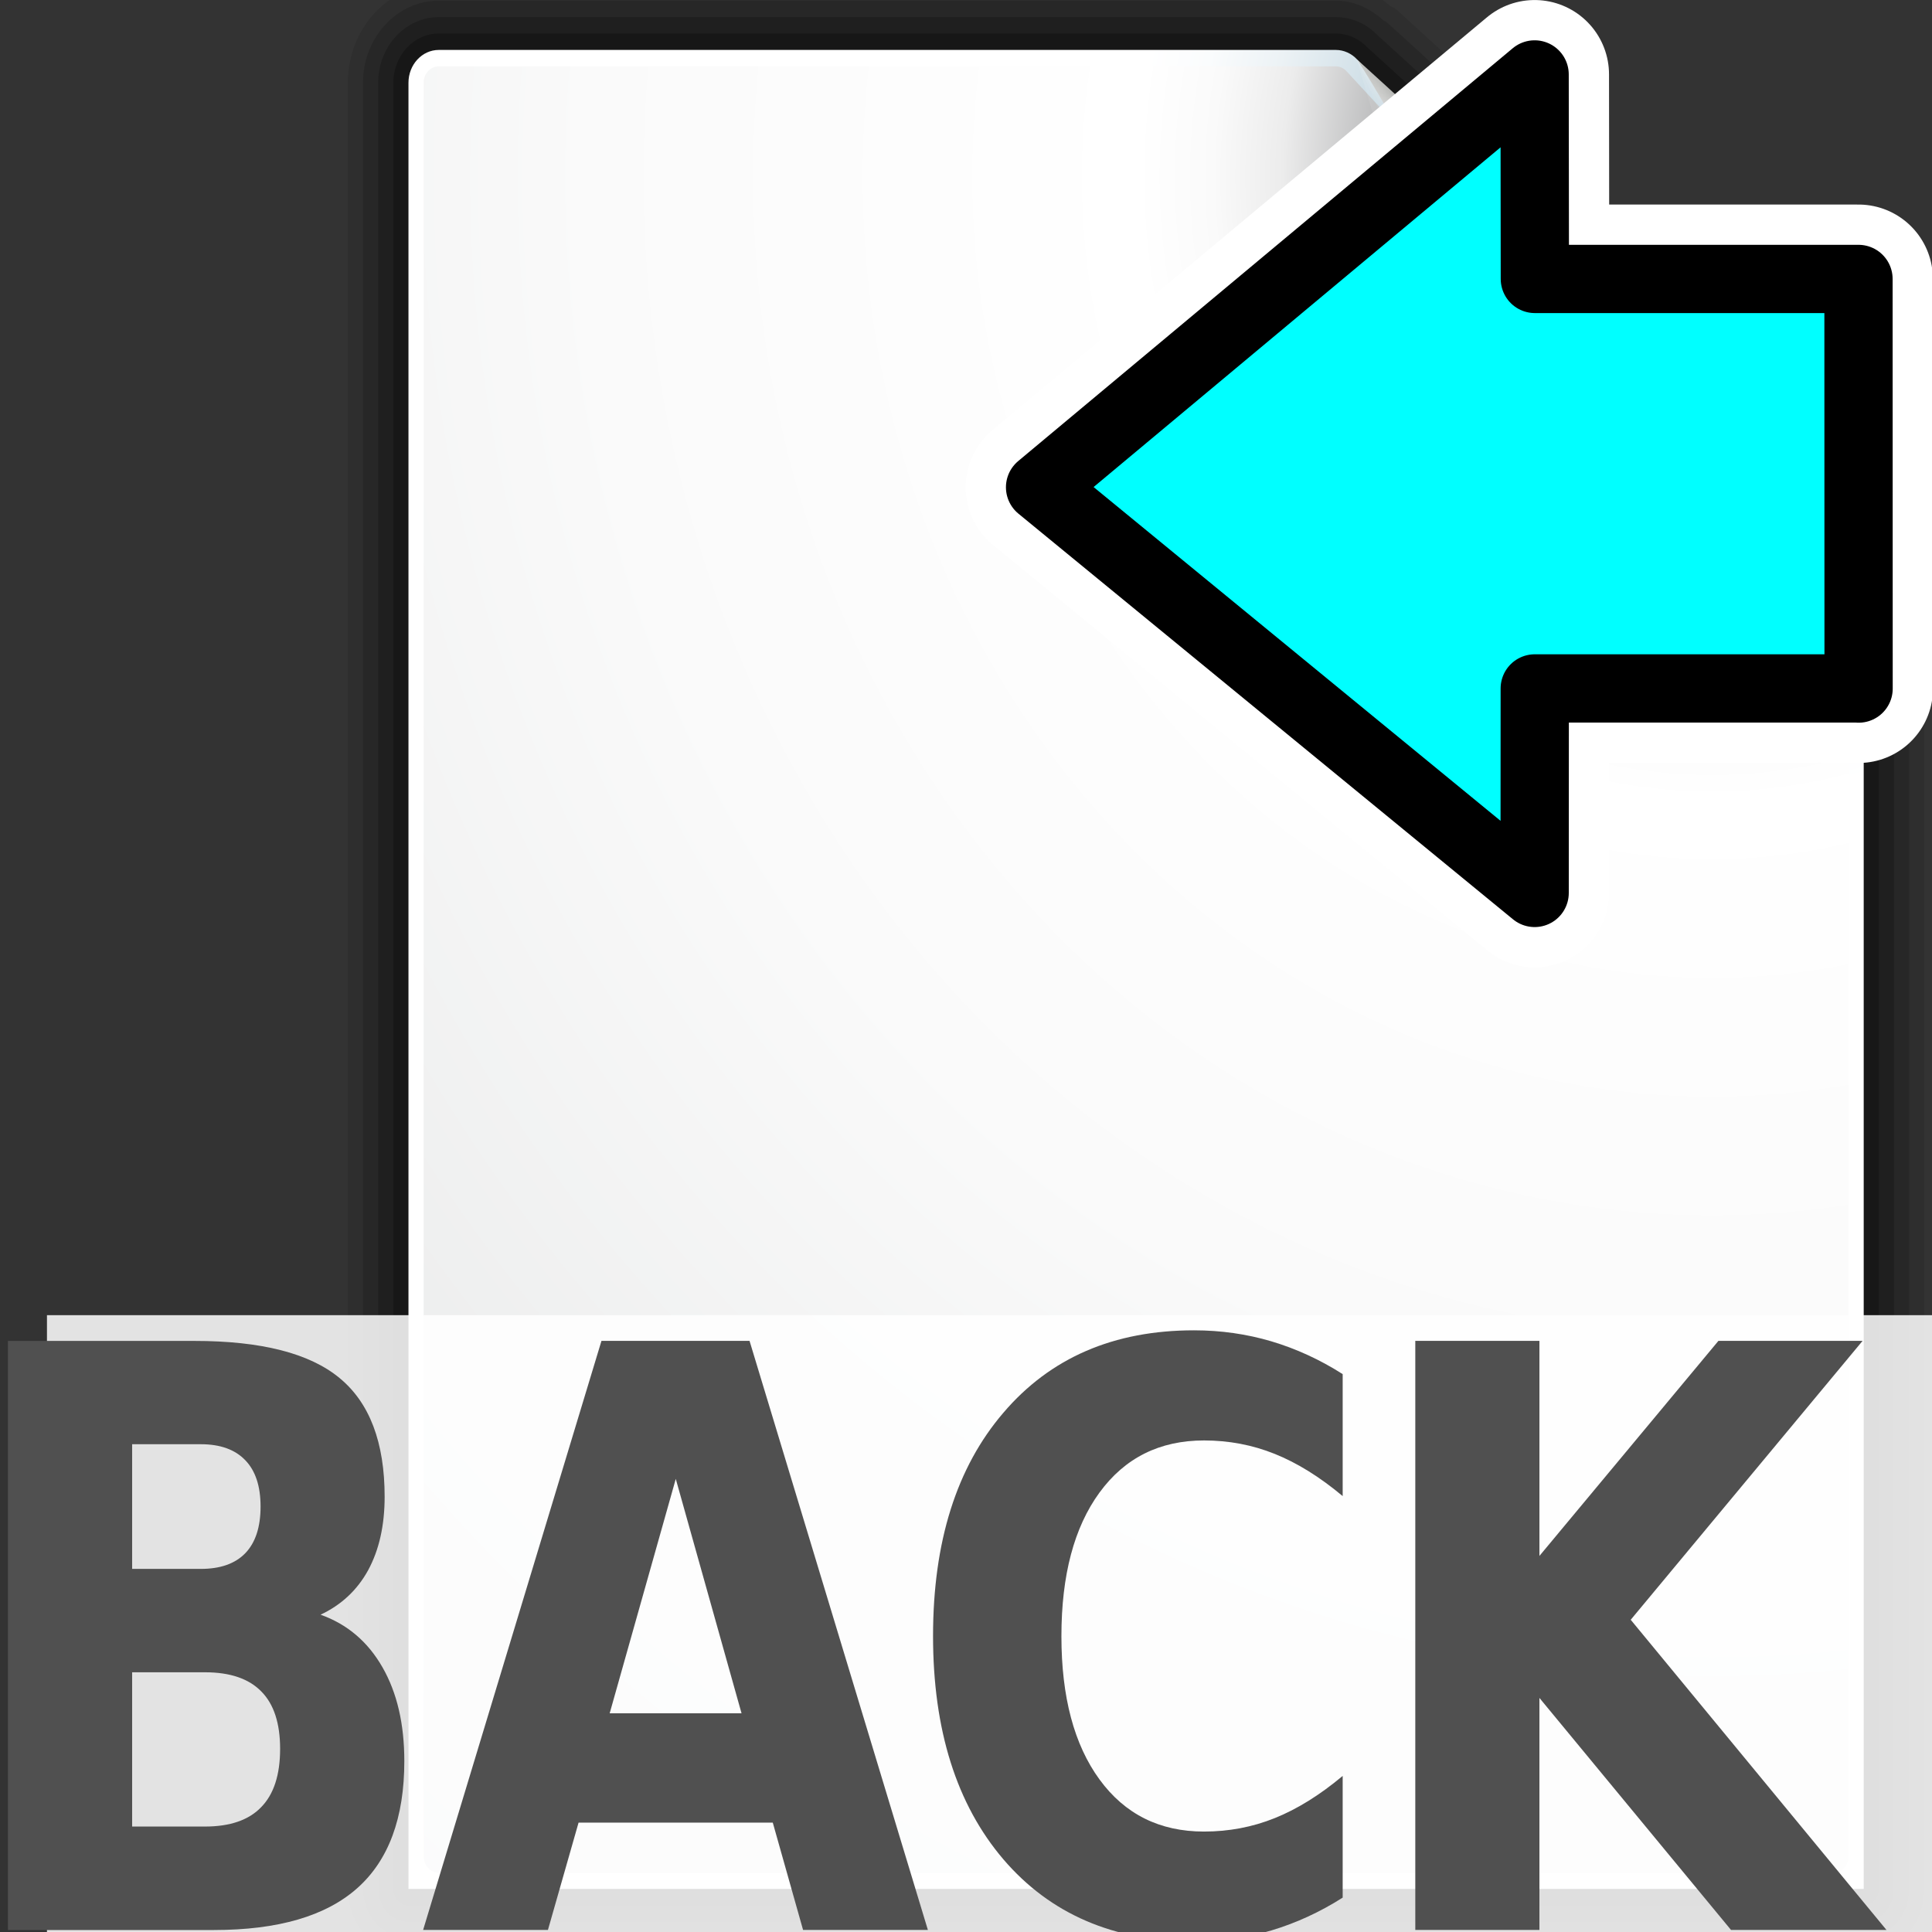 <?xml version="1.0" encoding="UTF-8" standalone="no"?>
<svg
   xmlns:dc="http://purl.org/dc/elements/1.1/"
   xmlns:cc="http://creativecommons.org/ns#"
   xmlns:rdf="http://www.w3.org/1999/02/22-rdf-syntax-ns#"
   xmlns:svg="http://www.w3.org/2000/svg"
   xmlns="http://www.w3.org/2000/svg"
   xmlns:sodipodi="http://sodipodi.sourceforge.net/DTD/sodipodi-0.dtd"
   xmlns:inkscape="http://www.inkscape.org/namespaces/inkscape"
   height="26"
   width="26"
   version="1.1"
   id="svg2"
   inkscape:version="0.91 r13725"
   sodipodi:docname="import_footprint_names.svg">
  <rect width="100%" height="100%" fill="#333333" stroke="none"/>
  <sodipodi:namedview
     pagecolor="#ffffff"
     bordercolor="#666666"
     borderopacity="1"
     objecttolerance="10"
     gridtolerance="10"
     guidetolerance="10"
     inkscape:pageopacity="0"
     inkscape:pageshadow="2"
     inkscape:window-width="1855"
     inkscape:window-height="1056"
     id="namedview130"
     showgrid="true"
     inkscape:snap-grids="false"
     inkscape:snap-to-guides="false"
     inkscape:zoom="9.2509386"
     inkscape:cx="-34.334633"
     inkscape:cy="-9.8456601"
     inkscape:window-x="65"
     inkscape:window-y="24"
     inkscape:window-maximized="1"
     inkscape:current-layer="svg2">
    <inkscape:grid
       type="xygrid"
       id="grid3109"
       empspacing="1"
       visible="true"
       enabled="true"
       snapvisiblegridlinesonly="true" />
  </sodipodi:namedview>
  <defs
     id="defs4">
    <radialGradient
       id="o"
       gradientUnits="userSpaceOnUse"
       cy="112.3"
       cx="102"
       gradientTransform="translate(0,4)"
       r="139.56">
      <stop
         stop-color="#00537d"
         offset="0"
         id="stop7" />
      <stop
         stop-color="#186389"
         offset=".015"
         id="stop9" />
      <stop
         stop-color="#558ca8"
         offset=".056"
         id="stop11" />
      <stop
         stop-color="#89afc3"
         offset=".096"
         id="stop13" />
      <stop
         stop-color="#b3ccd8"
         offset=".136"
         id="stop15" />
      <stop
         stop-color="#d4e2e9"
         offset=".174"
         id="stop17" />
      <stop
         stop-color="#ecf2f5"
         offset=".21"
         id="stop19" />
      <stop
         stop-color="#fafcfd"
         offset=".243"
         id="stop21" />
      <stop
         stop-color="#fff"
         offset=".272"
         id="stop23" />
    </radialGradient>
    <radialGradient
       id="p"
       gradientUnits="userSpaceOnUse"
       cy="112.3"
       cx="102"
       gradientTransform="translate(0,4)"
       r="139.56">
      <stop
         stop-color="#535557"
         offset="0"
         id="stop26" />
      <stop
         stop-color="#898a8c"
         offset=".114"
         id="stop28" />
      <stop
         stop-color="#ececec"
         offset=".203"
         id="stop30" />
      <stop
         stop-color="#fafafa"
         offset=".236"
         id="stop32" />
      <stop
         stop-color="#fff"
         offset=".272"
         id="stop34" />
      <stop
         stop-color="#fafafa"
         offset=".531"
         id="stop36" />
      <stop
         stop-color="#ebecec"
         offset=".845"
         id="stop38" />
      <stop
         stop-color="#e1e2e3"
         offset="1"
         id="stop40" />
    </radialGradient>
    <linearGradient
       id="i"
       y2="94.537"
       gradientUnits="userSpaceOnUse"
       x2="86.536"
       y1="102.34"
       x1="94.344">
      <stop
         stop-color="#fff"
         offset="0"
         id="stop43" />
      <stop
         stop-color="#555753"
         offset="1"
         id="stop45" />
    </linearGradient>
    <linearGradient
       id="j"
       y2="94.587"
       gradientUnits="userSpaceOnUse"
       x2="86.587"
       y1="103"
       x1="95">
      <stop
         stop-color="#fff"
         offset="0"
         id="stop48" />
      <stop
         stop-color="#555753"
         offset="1"
         id="stop50" />
    </linearGradient>
    <linearGradient
       id="k"
       y2="95.293"
       gradientUnits="userSpaceOnUse"
       x2="87.293"
       y1="103"
       x1="95">
      <stop
         stop-color="#fff"
         offset="0"
         id="stop53" />
      <stop
         stop-color="#393b38"
         offset="1"
         id="stop55" />
    </linearGradient>
    <linearGradient
       id="l"
       y2="96"
       gradientUnits="userSpaceOnUse"
       x2="88"
       y1="104"
       x1="96">
      <stop
         stop-color="#888a85"
         offset="0"
         id="stop58" />
      <stop
         stop-color="#8c8e89"
         offset=".007"
         id="stop60" />
      <stop
         stop-color="#abaca9"
         offset=".067"
         id="stop62" />
      <stop
         stop-color="#c5c6c4"
         offset=".135"
         id="stop64" />
      <stop
         stop-color="#dbdbda"
         offset=".211"
         id="stop66" />
      <stop
         stop-color="#ebebeb"
         offset=".301"
         id="stop68" />
      <stop
         stop-color="#f7f7f6"
         offset=".412"
         id="stop70" />
      <stop
         stop-color="#fdfdfd"
         offset=".568"
         id="stop72" />
      <stop
         stop-color="#fff"
         offset="1"
         id="stop74" />
    </linearGradient>
    <linearGradient
       id="m"
       y2="56.231"
       gradientUnits="userSpaceOnUse"
       x2="2.747"
       gradientTransform="matrix(-0.377,0,0,-0.403,28.619,48.2)"
       y1="56.231"
       x1="64.13">
      <stop
         stop-color="#646464"
         offset="0"
         id="stop77" />
      <stop
         stop-color="#7e7e7e"
         offset="0"
         id="stop79" />
      <stop
         stop-color="#999"
         stop-opacity=".588"
         offset="0.9"
         id="stop81" />
      <stop
         stop-color="#ccc"
         stop-opacity=".619"
         offset="0.95"
         id="stop83" />
      <stop
         stop-color="#fff"
         stop-opacity="0"
         offset="1"
         id="stop85" />
    </linearGradient>
    <linearGradient
       id="n"
       y2="47.404"
       gradientUnits="userSpaceOnUse"
       x2="4"
       gradientTransform="matrix(-0.377,0,0,-0.403,28.619,48.207)"
       y1="47.404"
       x1="72">
      <stop
         stop-color="#fff"
         offset="0"
         id="stop88" />
      <stop
         stop-color="#fff"
         offset=".5"
         id="stop90" />
      <stop
         stop-color="#fff"
         stop-opacity="0"
         offset="1"
         id="stop92" />
    </linearGradient>
    <radialGradient
       r="16.956"
       gradientTransform="matrix(0,-0.843,1.02,0,-4.896,41.059)"
       cx="35.293"
       cy="20.494"
       gradientUnits="userSpaceOnUse"
       id="radialGradient4998">
      <stop
         style="stop-color:#0ae6d9;stop-opacity:1"
         id="stop5000"
         offset="0"
         stop-color="#73d216" />
      <stop
         style="stop-color:#08b6ac;stop-opacity:1"
         id="stop5002"
         offset="1"
         stop-color="#4e9a06" />
    </radialGradient>
    <radialGradient
       id="radialGradient4841-3"
       gradientUnits="userSpaceOnUse"
       cy="20.494"
       cx="35.293"
       gradientTransform="matrix(0,-0.843,1.02,0,-4.896,41.059)"
       r="16.956">
      <stop
         stop-color="#73d216"
         offset="0"
         id="stop4843-6"
         style="stop-color:#e60ad9;stop-opacity:1" />
      <stop
         stop-color="#4e9a06"
         offset="1"
         id="stop4845-7"
         style="stop-color:#b608ac;stop-opacity:1" />
    </radialGradient>
    <radialGradient
       r="16.956"
       gradientTransform="matrix(0,-0.843,1.02,0,-4.896,41.059)"
       cx="35.293"
       cy="20.494"
       gradientUnits="userSpaceOnUse"
       id="radialGradient5074">
      <stop
         style="stop-color:#0ad9e6;stop-opacity:1"
         id="stop5076"
         offset="0"
         stop-color="#73d216" />
      <stop
         style="stop-color:#08acb6;stop-opacity:1"
         id="stop5078"
         offset="1"
         stop-color="#4e9a06" />
    </radialGradient>
  </defs>
  <g
     transform="matrix(0.204,0,0,-0.221,2.233,28.076)"
     id="g94">
    <g
       transform="translate(0,4)"
       id="g96">
      <path
         d="m 16,4 c -2.206,0 -4,1.794 -4,4 v 110 c 0,3.309 2.691,6 6,6 h 59.172 c 1.299,0 2.545,-0.487 3.641,-1.354 0.128,-0.053 0.257,-0.107 0.257,-0.107 0.098,-0.073 12.134,-10.086 17.759,-15.711 5.374,-5.371 14.61,-16.425 15.646,-17.667 0.91,-0.882 1.52,-2.439 1.52,-3.989 V 8 c 0,-2.206 -1.794,-4 -4,-4 h -96 z"
         id="path98"
         inkscape:connector-curvature="0"
         style="opacity:0.1" />
      <path
         d="m 16,5 c -1.654,0 -3,1.346 -3,3 v 110 c 0,2.757 2.243,5 5,5 h 59.172 c 1.189,0 2.282,-0.47 3.182,-1.229 0.042,-0.021 0.09,-0.014 0.129,-0.042 0.079,-0.06 12.017,-9.986 17.639,-15.608 5.312,-5.31 14.55,-16.358 15.585,-17.601 0.785,-0.764 1.294,-2.043 1.294,-3.349 V 8 c 0,-1.654 -1.346,-3 -3,-3 h -96 z"
         id="path100"
         inkscape:connector-curvature="0"
         style="opacity:0.15" />
      <path
         d="m 16,6 c -1.103,0 -2,0.897 -2,2 v 110 c 0,2.206 1.794,4 4,4 h 59.172 c 1.068,0 2.072,-0.416 2.828,-1.172 -0.035,0.036 -0.074,0.068 -0.114,0.099 0.076,-0.057 11.96,-9.944 17.528,-15.513 5.265,-5.264 14.49,-16.294 15.524,-17.534 0.65,-0.644 1.06,-1.65 1.06,-2.708 V 8 c 0,-1.103 -0.897,-2 -2,-2 h -96 z"
         id="path102"
         inkscape:connector-curvature="0"
         style="opacity:0.2" />
      <path
         d="m 16,7 c -0.552,0 -1,0.448 -1,1 v 110 c 0,1.654 1.346,3 3,3 h 59.172 c 0.801,0 1.555,-0.312 2.121,-0.879 0.052,-0.038 11.945,-9.945 17.414,-15.414 5.469,-5.469 15.376,-17.362 15.476,-17.481 0.51,-0.499 0.82,-1.253 0.82,-2.054 V 8 c 0,-0.552 -0.447,-1 -1,-1 h -96 z"
         id="path104"
         inkscape:connector-curvature="0"
         style="opacity:0.25" />
    </g>
    <path
       d="m 16,12 v 110 c 0,1.104 0.896,2 2,2 h 59.172 c 0.53,0 1.039,-0.211 1.414,-0.586 L 111.41,90.602 C 111.79,90.227 112,89.718 112,89.188 V 12.016 H 16 z"
       id="path106"
       inkscape:connector-curvature="0"
       style="fill:url(#o)" />
    <path
       d="m 18,13 c -0.551,0 -1,0.449 -1,1 v 108 c 0,0.552 0.449,1 1,1 h 59.172 c 0.263,0 0.521,-0.106 0.707,-0.293 L 110.71,89.867 C 110.89,89.68 111,89.423 111,89.16 V 13.988 c 0,-0.551 -0.448,-1 -1,-1 H 18 z"
       id="path108"
       inkscape:connector-curvature="0"
       style="fill:url(#p)" />
    <g
       transform="translate(0,4)"
       id="g110">
      <path
         d="M 111.41,86.586 C 111.66,86.336 93.035,93 88,93 c -1.654,0 -3,1.346 -3,3 0,5.035 -6.664,23.664 -6.414,23.414 l 32.828,-32.828 z"
         id="path112"
         inkscape:connector-curvature="0"
         style="opacity:0.1;fill:url(#i)" />
      <path
         d="M 111.41,86.586 C 111.79,86.211 97.444,94 88,94 c -1.103,0 -2,0.897 -2,2 0,9.444 -7.789,23.789 -7.414,23.414 l 32.828,-32.828 z"
         id="path114"
         inkscape:connector-curvature="0"
         style="opacity:0.1;fill:url(#j)" />
      <path
         d="M 111.41,86.586 C 111.65,86.347 97.807,95 88,95 c -0.553,0 -1,0.447 -1,1 0,9.807 -8.653,23.653 -8.414,23.414 l 32.828,-32.828 z"
         id="path116"
         inkscape:connector-curvature="0"
         style="opacity:0.1;fill:url(#k)" />
      <path
         d="m 78.586,119.41 c 0,0 11.914,-9.914 17.414,-15.414 5.5,-5.5 15.414,-17.414 15.414,-17.414 0,0 -13.164,9.414 -23.414,9.414 0,10.25 -9.414,23.414 -9.414,23.414 z"
         id="path118"
         inkscape:connector-curvature="0"
         style="fill:url(#l)" />
    </g>
  </g>
  <rect
     style="opacity:0.86;fill:#ffffff;fill-opacity:1;stroke:none"
     id="rect3899"
     width="25.494"
     height="9.229"
     x="0.632"
     y="17.699" />
  <g
     transform="scale(0.904,1.106)"
     style="font-size:23.956px;line-height:125%;letter-spacing:0px;word-spacing:0px;fill:#505050;font-family:Sans"
     id="text126">
    <path
       d="m 2.99,19.09 c 0.291,4e-6 0.512,-0.064 0.663,-0.192 0.15,-0.128 0.226,-0.317 0.226,-0.567 -4.7e-6,-0.246 -0.075,-0.434 -0.226,-0.562 C 3.502,17.639 3.281,17.573 2.99,17.573 l -1.023,0 0,1.517 1.023,0 m 0.062,3.135 c 0.371,10e-7 0.65,-0.078 0.835,-0.235 0.189,-0.157 0.283,-0.394 0.283,-0.711 -5e-6,-0.31 -0.093,-0.543 -0.278,-0.696 -0.186,-0.157 -0.466,-0.235 -0.84,-0.235 l -1.085,0 0,1.877 1.085,0 m 1.719,-2.578 c 0.397,0.115 0.704,0.328 0.922,0.639 0.218,0.31 0.326,0.691 0.326,1.143 -6.8e-6,0.691 -0.234,1.207 -0.701,1.546 -0.467,0.339 -1.178,0.509 -2.132,0.509 l -3.068,0 0,-7.168 2.775,0 c 0.995,7e-6 1.716,0.15 2.161,0.451 0.448,0.301 0.672,0.783 0.672,1.445 -6.5e-6,0.349 -0.082,0.647 -0.245,0.893 -0.163,0.243 -0.4,0.424 -0.711,0.543"
       style="font-size:9.833px;font-weight:bold;letter-spacing:-0.455px;fill:#505050;font-family:Garuda"
       id="path3051" />
    <path
       d="m 11.503,22.177 -2.89,0 -0.456,1.306 -1.858,0 2.655,-7.168 2.204,0 2.655,7.168 -1.858,0 -0.451,-1.306 m -2.429,-1.33 1.964,0 -0.979,-2.852 -0.984,2.852"
       style="font-size:9.833px;font-weight:bold;letter-spacing:-0.455px;fill:#505050;font-family:Garuda"
       id="path3053" />
    <path
       d="m 19.988,23.09 c -0.339,0.176 -0.693,0.309 -1.061,0.399 -0.368,0.09 -0.752,0.134 -1.152,0.134 -1.194,0 -2.14,-0.333 -2.838,-0.999 -0.698,-0.669 -1.047,-1.575 -1.047,-2.717 -1e-6,-1.146 0.349,-2.052 1.047,-2.717 0.698,-0.669 1.644,-1.003 2.838,-1.003 0.4,7e-6 0.784,0.045 1.152,0.134 0.368,0.09 0.722,0.222 1.061,0.399 l 0,1.484 c -0.342,-0.234 -0.68,-0.405 -1.013,-0.514 -0.333,-0.109 -0.683,-0.163 -1.051,-0.163 -0.659,5e-6 -1.178,0.211 -1.556,0.634 -0.378,0.423 -0.567,1.005 -0.567,1.748 -2e-6,0.739 0.189,1.32 0.567,1.743 0.378,0.423 0.896,0.634 1.556,0.634 0.368,2e-6 0.719,-0.054 1.051,-0.163 0.333,-0.109 0.671,-0.28 1.013,-0.514 l 0,1.484"
       style="font-size:9.833px;font-weight:bold;letter-spacing:-0.455px;fill:#505050;font-family:Garuda"
       id="path3055" />
    <path
       d="m 21.069,16.315 1.848,0 0,2.617 2.665,-2.617 2.146,0 -3.452,3.394 3.807,3.774 -2.314,0 -2.852,-2.823 0,2.823 -1.848,0 0,-7.168"
       style="font-size:9.833px;font-weight:bold;letter-spacing:-0.455px;fill:#505050;font-family:Garuda"
       id="path3057" />
  </g>
  <g
     id="g4234"
     transform="matrix(0.343,0,0,0.343,14.184,-1.08)">
    <path
       sodipodi:nodetypes="ccccccccc"
       inkscape:connector-curvature="0"
       style="color:#000000;fill:#00ffff;fill-rule:evenodd;stroke:#ffffff;stroke-width:5.838;stroke-linecap:round;stroke-linejoin:round;stroke-miterlimit:10;stroke-dasharray:none;stroke-opacity:1"
       d="m 31.569,30.165 -0.004,-16.072 -12.698,0 -0.009,-8.024 -19.404,16.198 19.405,15.916 0.004,-8.024 12.704,0 z"
       stroke-miterlimit="10"
       id="path4236" />
    <path
       id="path4238"
       stroke-miterlimit="10"
       d="m 31.569,30.165 -0.004,-16.072 -12.698,0 -0.009,-8.024 -19.404,16.198 19.405,15.916 0.004,-8.024 12.704,0 z"
       style="color:#000000;fill:#00ffff;fill-rule:evenodd;stroke:#000000;stroke-width:2.678;stroke-linecap:round;stroke-linejoin:round;stroke-miterlimit:10;stroke-dasharray:none;stroke-opacity:1"
       inkscape:connector-curvature="0"
       sodipodi:nodetypes="ccccccccc" />
  </g>
</svg>
